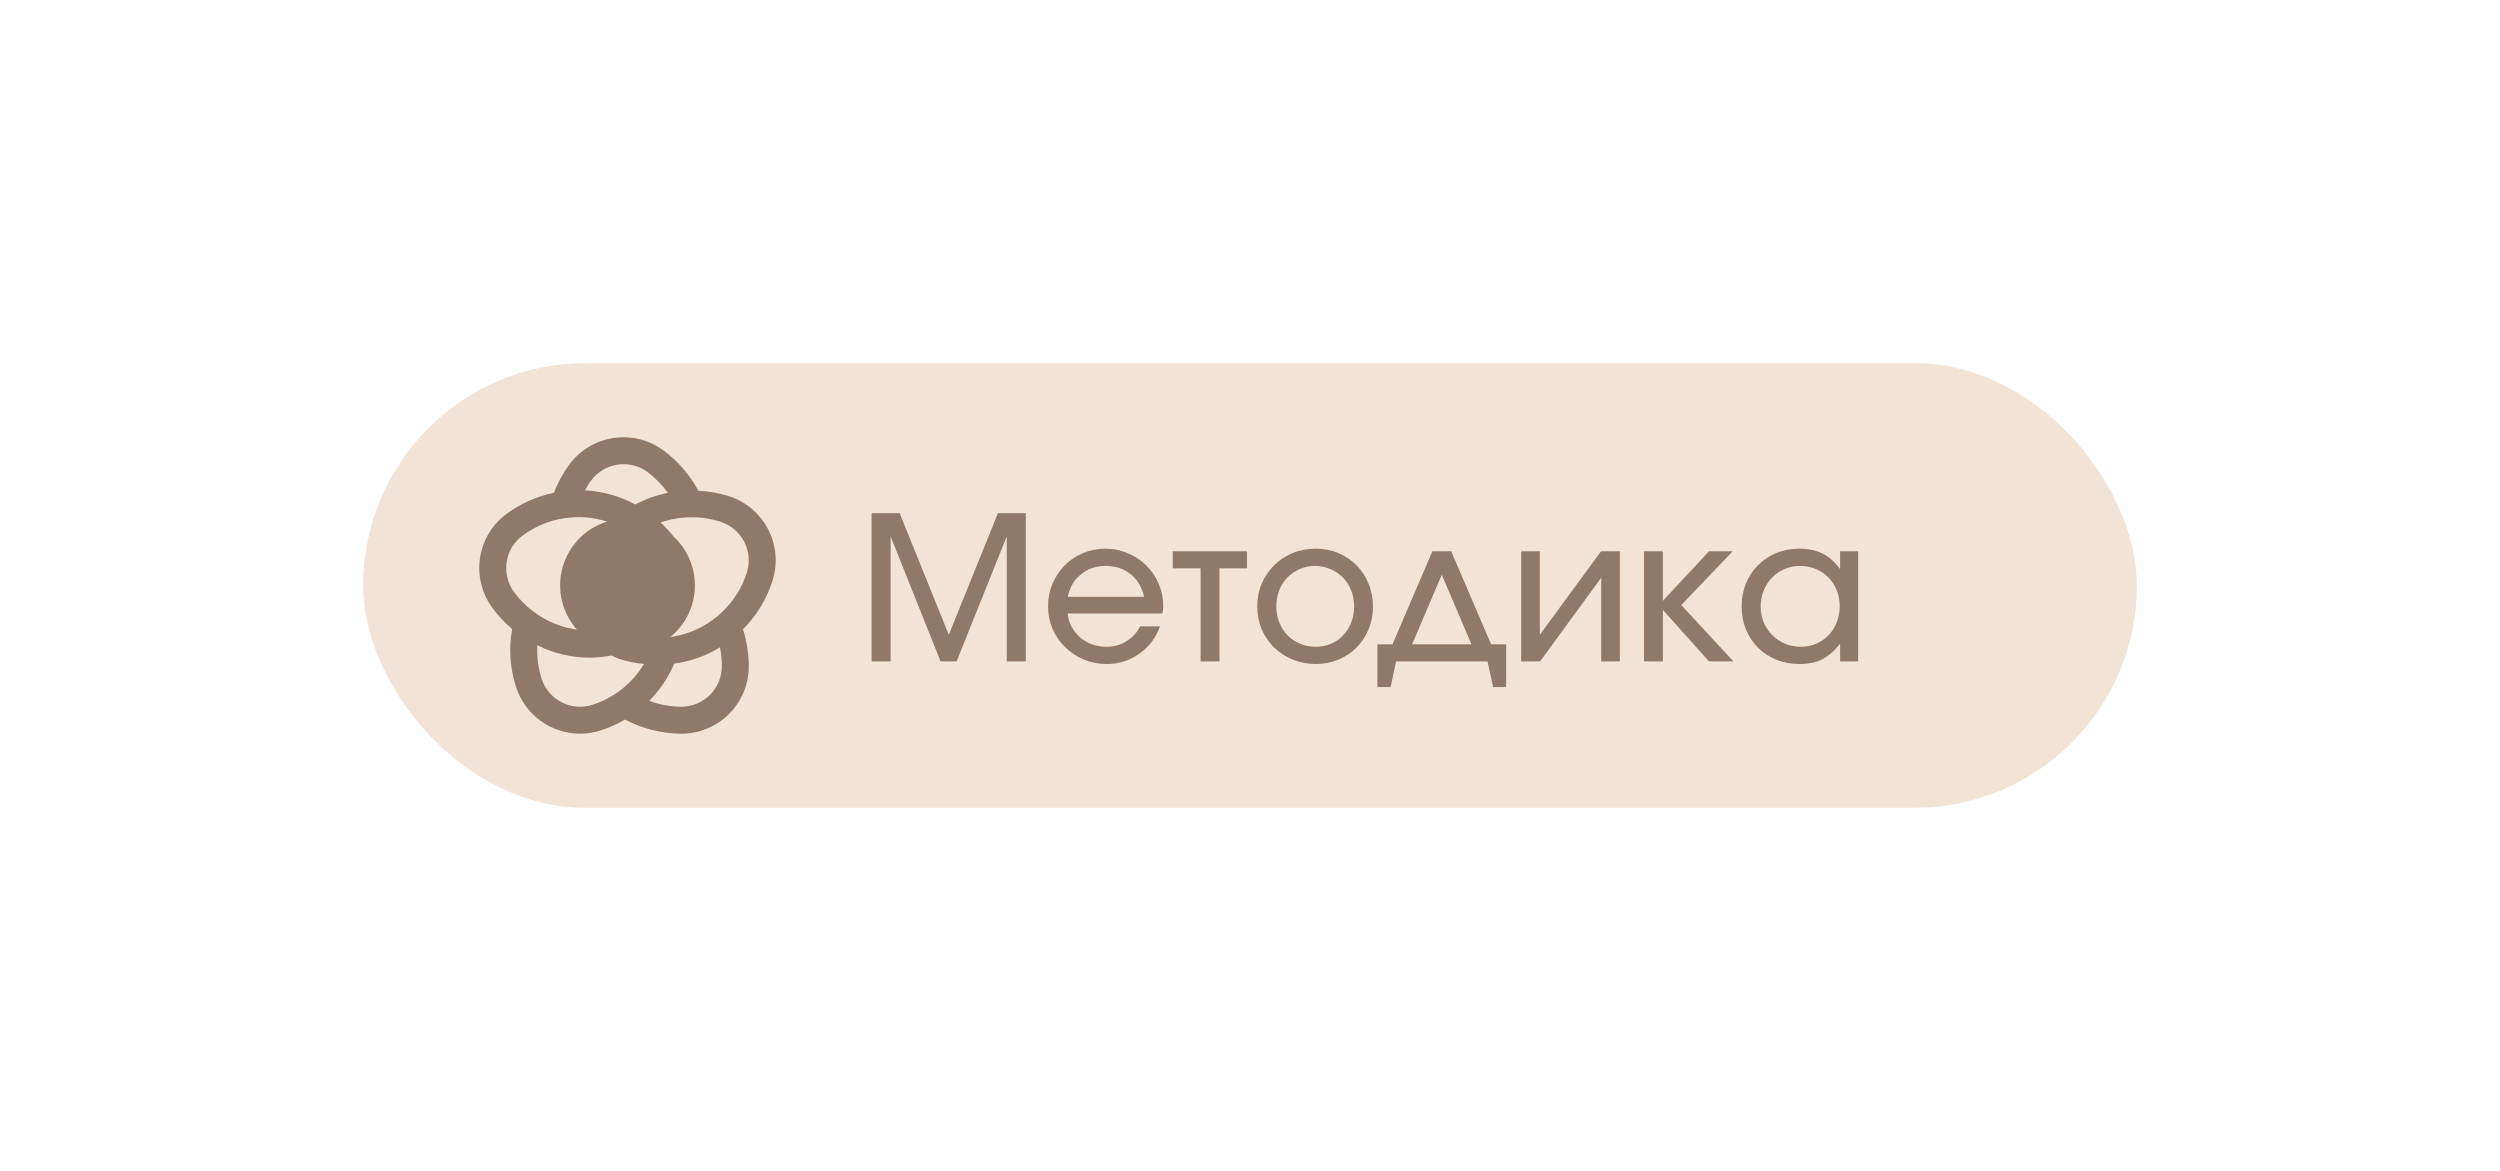 <?xml version="1.0" encoding="UTF-8"?> <svg xmlns="http://www.w3.org/2000/svg" width="1012" height="474" viewBox="0 0 1012 474" fill="none"><g filter="url(#filter0_d_2390_9946)"><rect x="147" y="147" width="718" height="180" rx="90" fill="#F1E4D6"></rect></g><path d="M352.815 207.737H364.181L384.072 256.938L403.964 207.737H415.249V267.736H407.536V217.155L387.239 267.736H380.744L360.528 217.155V267.736H352.815V207.737ZM469.564 253.528C468.806 255.801 467.697 257.885 466.235 259.78C464.828 261.62 463.177 263.217 461.283 264.57C459.388 265.923 457.304 266.978 455.031 267.736C452.812 268.44 450.484 268.792 448.049 268.792C444.747 268.792 441.635 268.196 438.712 267.005C435.843 265.76 433.327 264.083 431.161 261.972C428.996 259.861 427.291 257.398 426.047 254.583C424.856 251.715 424.26 248.63 424.26 245.328C424.26 242.08 424.856 239.049 426.047 236.235C427.291 233.42 428.942 230.957 430.999 228.846C433.11 226.736 435.573 225.085 438.387 223.894C441.202 222.703 444.233 222.108 447.48 222.108C450.728 222.108 453.759 222.73 456.574 223.975C459.442 225.166 461.932 226.817 464.043 228.928C466.154 230.984 467.805 233.42 468.996 236.235C470.241 239.049 470.863 242.08 470.863 245.328C470.863 246.41 470.755 247.412 470.538 248.332H432.217C432.379 250.28 432.894 252.067 433.76 253.69C434.68 255.314 435.816 256.748 437.169 257.993C438.577 259.184 440.201 260.131 442.041 260.835C443.881 261.485 445.83 261.809 447.886 261.809C450.863 261.809 453.543 261.079 455.924 259.617C458.36 258.156 460.227 256.126 461.526 253.528H469.564ZM463.15 241.593C462.23 237.642 460.39 234.584 457.629 232.419C454.923 230.2 451.567 229.09 447.562 229.09C443.665 229.09 440.336 230.227 437.575 232.5C434.815 234.719 433.029 237.75 432.217 241.593H463.15ZM486.007 230.064H474.722V223.163H504.762V230.064H493.639V267.736H486.007V230.064ZM508.938 245.49C508.938 242.134 509.533 239.049 510.724 236.235C511.969 233.366 513.647 230.903 515.758 228.846C517.869 226.736 520.359 225.085 523.227 223.894C526.15 222.703 529.317 222.108 532.727 222.108C535.974 222.108 539.005 222.703 541.82 223.894C544.634 225.085 547.07 226.736 549.127 228.846C551.238 230.957 552.861 233.447 553.998 236.316C555.189 239.13 555.784 242.216 555.784 245.571C555.784 248.873 555.189 251.931 553.998 254.746C552.861 257.56 551.238 260.023 549.127 262.134C547.07 264.191 544.634 265.815 541.82 267.005C539.005 268.196 535.974 268.792 532.727 268.792C529.371 268.792 526.231 268.196 523.309 267.005C520.44 265.815 517.923 264.191 515.758 262.134C513.647 260.023 511.969 257.56 510.724 254.746C509.533 251.877 508.938 248.792 508.938 245.49ZM532.645 261.809C534.864 261.809 536.921 261.403 538.816 260.591C540.71 259.78 542.334 258.643 543.687 257.181C545.094 255.72 546.177 254.015 546.935 252.067C547.747 250.064 548.152 247.899 548.152 245.571C548.152 243.19 547.747 240.998 546.935 238.995C546.177 236.992 545.067 235.26 543.606 233.799C542.199 232.338 540.521 231.201 538.572 230.389C536.624 229.523 534.513 229.09 532.239 229.09C530.02 229.09 527.963 229.523 526.069 230.389C524.175 231.201 522.524 232.338 521.116 233.799C519.709 235.26 518.6 236.992 517.788 238.995C517.03 240.998 516.651 243.163 516.651 245.49C516.651 247.818 517.057 249.983 517.869 251.985C518.681 253.988 519.79 255.72 521.198 257.181C522.659 258.643 524.364 259.78 526.313 260.591C528.261 261.403 530.372 261.809 532.645 261.809ZM557.578 260.835H563.667L579.824 223.163H587.456L603.612 260.835H609.701V278.128H604.424L602.151 267.736H565.129L562.936 278.128H557.578V260.835ZM595.656 260.835L583.64 232.662L571.624 260.835H595.656ZM615.78 223.163H623.331V256.938L648.094 223.163H655.726V267.736H648.175V233.88L623.412 267.736H615.78V223.163ZM665.493 223.163H673.125V243.217L691.798 223.163H701.379L680.594 244.922L701.703 267.736H691.798L673.125 246.87V267.736H665.493V223.163ZM705.013 245.571C705.013 242.216 705.581 239.103 706.718 236.235C707.909 233.366 709.533 230.903 711.589 228.846C713.7 226.736 716.163 225.085 718.978 223.894C721.846 222.703 724.931 222.108 728.233 222.108C731.968 222.108 735.134 222.757 737.732 224.056C740.384 225.355 742.766 227.466 744.877 230.389V223.163H752.184V267.736H744.877V260.591C742.549 263.514 740.114 265.625 737.57 266.924C735.08 268.169 732.049 268.792 728.477 268.792C725.121 268.792 722.009 268.223 719.14 267.087C716.271 265.896 713.781 264.272 711.671 262.215C709.614 260.158 707.99 257.723 706.799 254.908C705.608 252.04 705.013 248.927 705.013 245.571ZM712.726 245.49C712.726 247.818 713.132 249.983 713.944 251.985C714.81 253.934 715.974 255.639 717.435 257.1C718.896 258.562 720.601 259.725 722.55 260.591C724.553 261.403 726.69 261.809 728.964 261.809C731.237 261.809 733.321 261.403 735.215 260.591C737.164 259.725 738.842 258.562 740.249 257.1C741.656 255.639 742.739 253.907 743.497 251.904C744.309 249.902 744.714 247.736 744.714 245.409C744.714 243.028 744.309 240.862 743.497 238.914C742.685 236.911 741.548 235.179 740.087 233.718C738.679 232.256 736.974 231.12 734.972 230.308C733.023 229.496 730.885 229.09 728.558 229.09C726.339 229.09 724.255 229.523 722.306 230.389C720.412 231.201 718.734 232.365 717.273 233.88C715.865 235.342 714.756 237.074 713.944 239.076C713.132 241.079 712.726 243.217 712.726 245.49Z" fill="#917969"></path><path d="M295.144 200.884C291.112 199.604 286.931 198.852 282.706 198.648C279.227 192.177 274.343 186.566 268.413 182.228C265.521 180.119 262.24 178.601 258.76 177.76C255.279 176.92 251.667 176.775 248.131 177.332C244.594 177.889 241.202 179.139 238.148 181.008C235.095 182.878 232.441 185.332 230.337 188.229C227.806 191.684 225.751 195.463 224.227 199.466C217.381 200.907 210.914 203.769 205.243 207.866C202.342 209.967 199.885 212.62 198.013 215.674C196.14 218.727 194.889 222.12 194.332 225.657C193.774 229.195 193.921 232.808 194.764 236.289C195.606 239.77 197.128 243.051 199.242 245.942C201.557 249.162 204.27 252.076 207.316 254.615C205.898 262.463 206.442 270.539 208.898 278.126C210.676 283.602 214.139 288.375 218.793 291.765C223.446 295.155 229.052 296.987 234.81 297C237.683 297.005 240.539 296.544 243.265 295.636C246.665 294.53 249.938 293.067 253.03 291.272C260.057 294.995 267.881 296.96 275.832 297C283.066 296.997 290.002 294.123 295.116 289.009C300.231 283.894 303.105 276.958 303.108 269.725C303.097 264.634 302.306 259.575 300.762 254.724C306.223 249.275 310.301 242.597 312.655 235.25C313.767 231.844 314.196 228.252 313.918 224.68C313.639 221.108 312.658 217.625 311.032 214.433C309.405 211.24 307.164 208.4 304.438 206.075C301.711 203.75 298.553 201.986 295.144 200.884ZM239.174 194.665C241.724 191.154 245.562 188.798 249.847 188.113C254.132 187.427 258.513 188.47 262.031 191.011C265.224 193.412 268.038 196.281 270.377 199.52C265.765 200.409 261.315 201.991 257.176 204.212C250.892 200.843 243.947 198.888 236.828 198.484C237.505 197.15 238.29 195.873 239.174 194.665ZM208.025 239.56C206.758 237.816 205.849 235.838 205.353 233.74C204.857 231.643 204.782 229.467 205.134 227.34C205.458 225.22 206.204 223.185 207.328 221.358C208.453 219.531 209.933 217.948 211.68 216.703C216.513 213.157 222.116 210.804 228.032 209.837C233.948 208.87 240.009 209.316 245.72 211.139C241.408 212.483 237.502 214.886 234.358 218.129C231.215 221.371 228.934 225.35 227.724 229.701C226.514 234.052 226.414 238.637 227.432 243.037C228.451 247.437 230.556 251.511 233.555 254.888C228.495 254.157 223.631 252.424 219.248 249.793C214.864 247.161 211.049 243.682 208.025 239.56ZM239.883 285.272C237.841 285.954 235.683 286.218 233.537 286.049C231.391 285.881 229.301 285.282 227.391 284.29C225.478 283.321 223.774 281.984 222.38 280.355C220.985 278.726 219.925 276.838 219.263 274.798C217.87 270.412 217.279 265.811 217.517 261.216C224.163 264.514 231.482 266.232 238.901 266.234C241.812 266.187 244.713 265.895 247.575 265.361C248.666 265.852 249.702 266.398 250.793 266.78C254.012 267.77 257.318 268.446 260.667 268.798C255.963 276.625 248.577 282.478 239.883 285.272ZM275.832 286.09C271.379 286.064 266.965 285.252 262.795 283.69C267.106 279.365 270.55 274.254 272.941 268.634C278.283 267.903 283.465 266.28 288.27 263.834C289.361 263.288 290.398 262.634 291.434 262.034C291.937 264.567 292.192 267.143 292.198 269.725C292.185 274.062 290.457 278.217 287.39 281.283C284.324 284.349 280.169 286.077 275.832 286.09ZM302.29 231.868C300.755 236.649 298.287 241.078 295.028 244.898C291.769 248.719 287.785 251.854 283.306 254.124C279.549 256.005 275.516 257.276 271.359 257.888C274.343 255.453 276.772 252.408 278.482 248.956C280.192 245.505 281.143 241.728 281.272 237.878C281.402 234.029 280.706 230.196 279.231 226.638C277.756 223.08 275.537 219.879 272.723 217.249C271.098 215.199 269.311 213.283 267.377 211.521C275.279 208.786 283.855 208.69 291.816 211.248C295.93 212.607 299.34 215.537 301.302 219.4C303.265 223.263 303.62 227.745 302.29 231.868Z" fill="#917969"></path><defs><filter id="filter0_d_2390_9946" x="0.799" y="0.799" width="1010.4" height="472.402" filterUnits="userSpaceOnUse" color-interpolation-filters="sRGB"><feFlood flood-opacity="0" result="BackgroundImageFix"></feFlood><feColorMatrix in="SourceAlpha" type="matrix" values="0 0 0 0 0 0 0 0 0 0 0 0 0 0 0 0 0 0 127 0" result="hardAlpha"></feColorMatrix><feMorphology radius="48.734" operator="dilate" in="SourceAlpha" result="effect1_dropShadow_2390_9946"></feMorphology><feOffset></feOffset><feGaussianBlur stdDeviation="48.734"></feGaussianBlur><feComposite in2="hardAlpha" operator="out"></feComposite><feColorMatrix type="matrix" values="0 0 0 0 0.945 0 0 0 0 0.894 0 0 0 0 0.839 0 0 0 0.25 0"></feColorMatrix><feBlend mode="normal" in2="BackgroundImageFix" result="effect1_dropShadow_2390_9946"></feBlend><feBlend mode="normal" in="SourceGraphic" in2="effect1_dropShadow_2390_9946" result="shape"></feBlend></filter></defs></svg> 